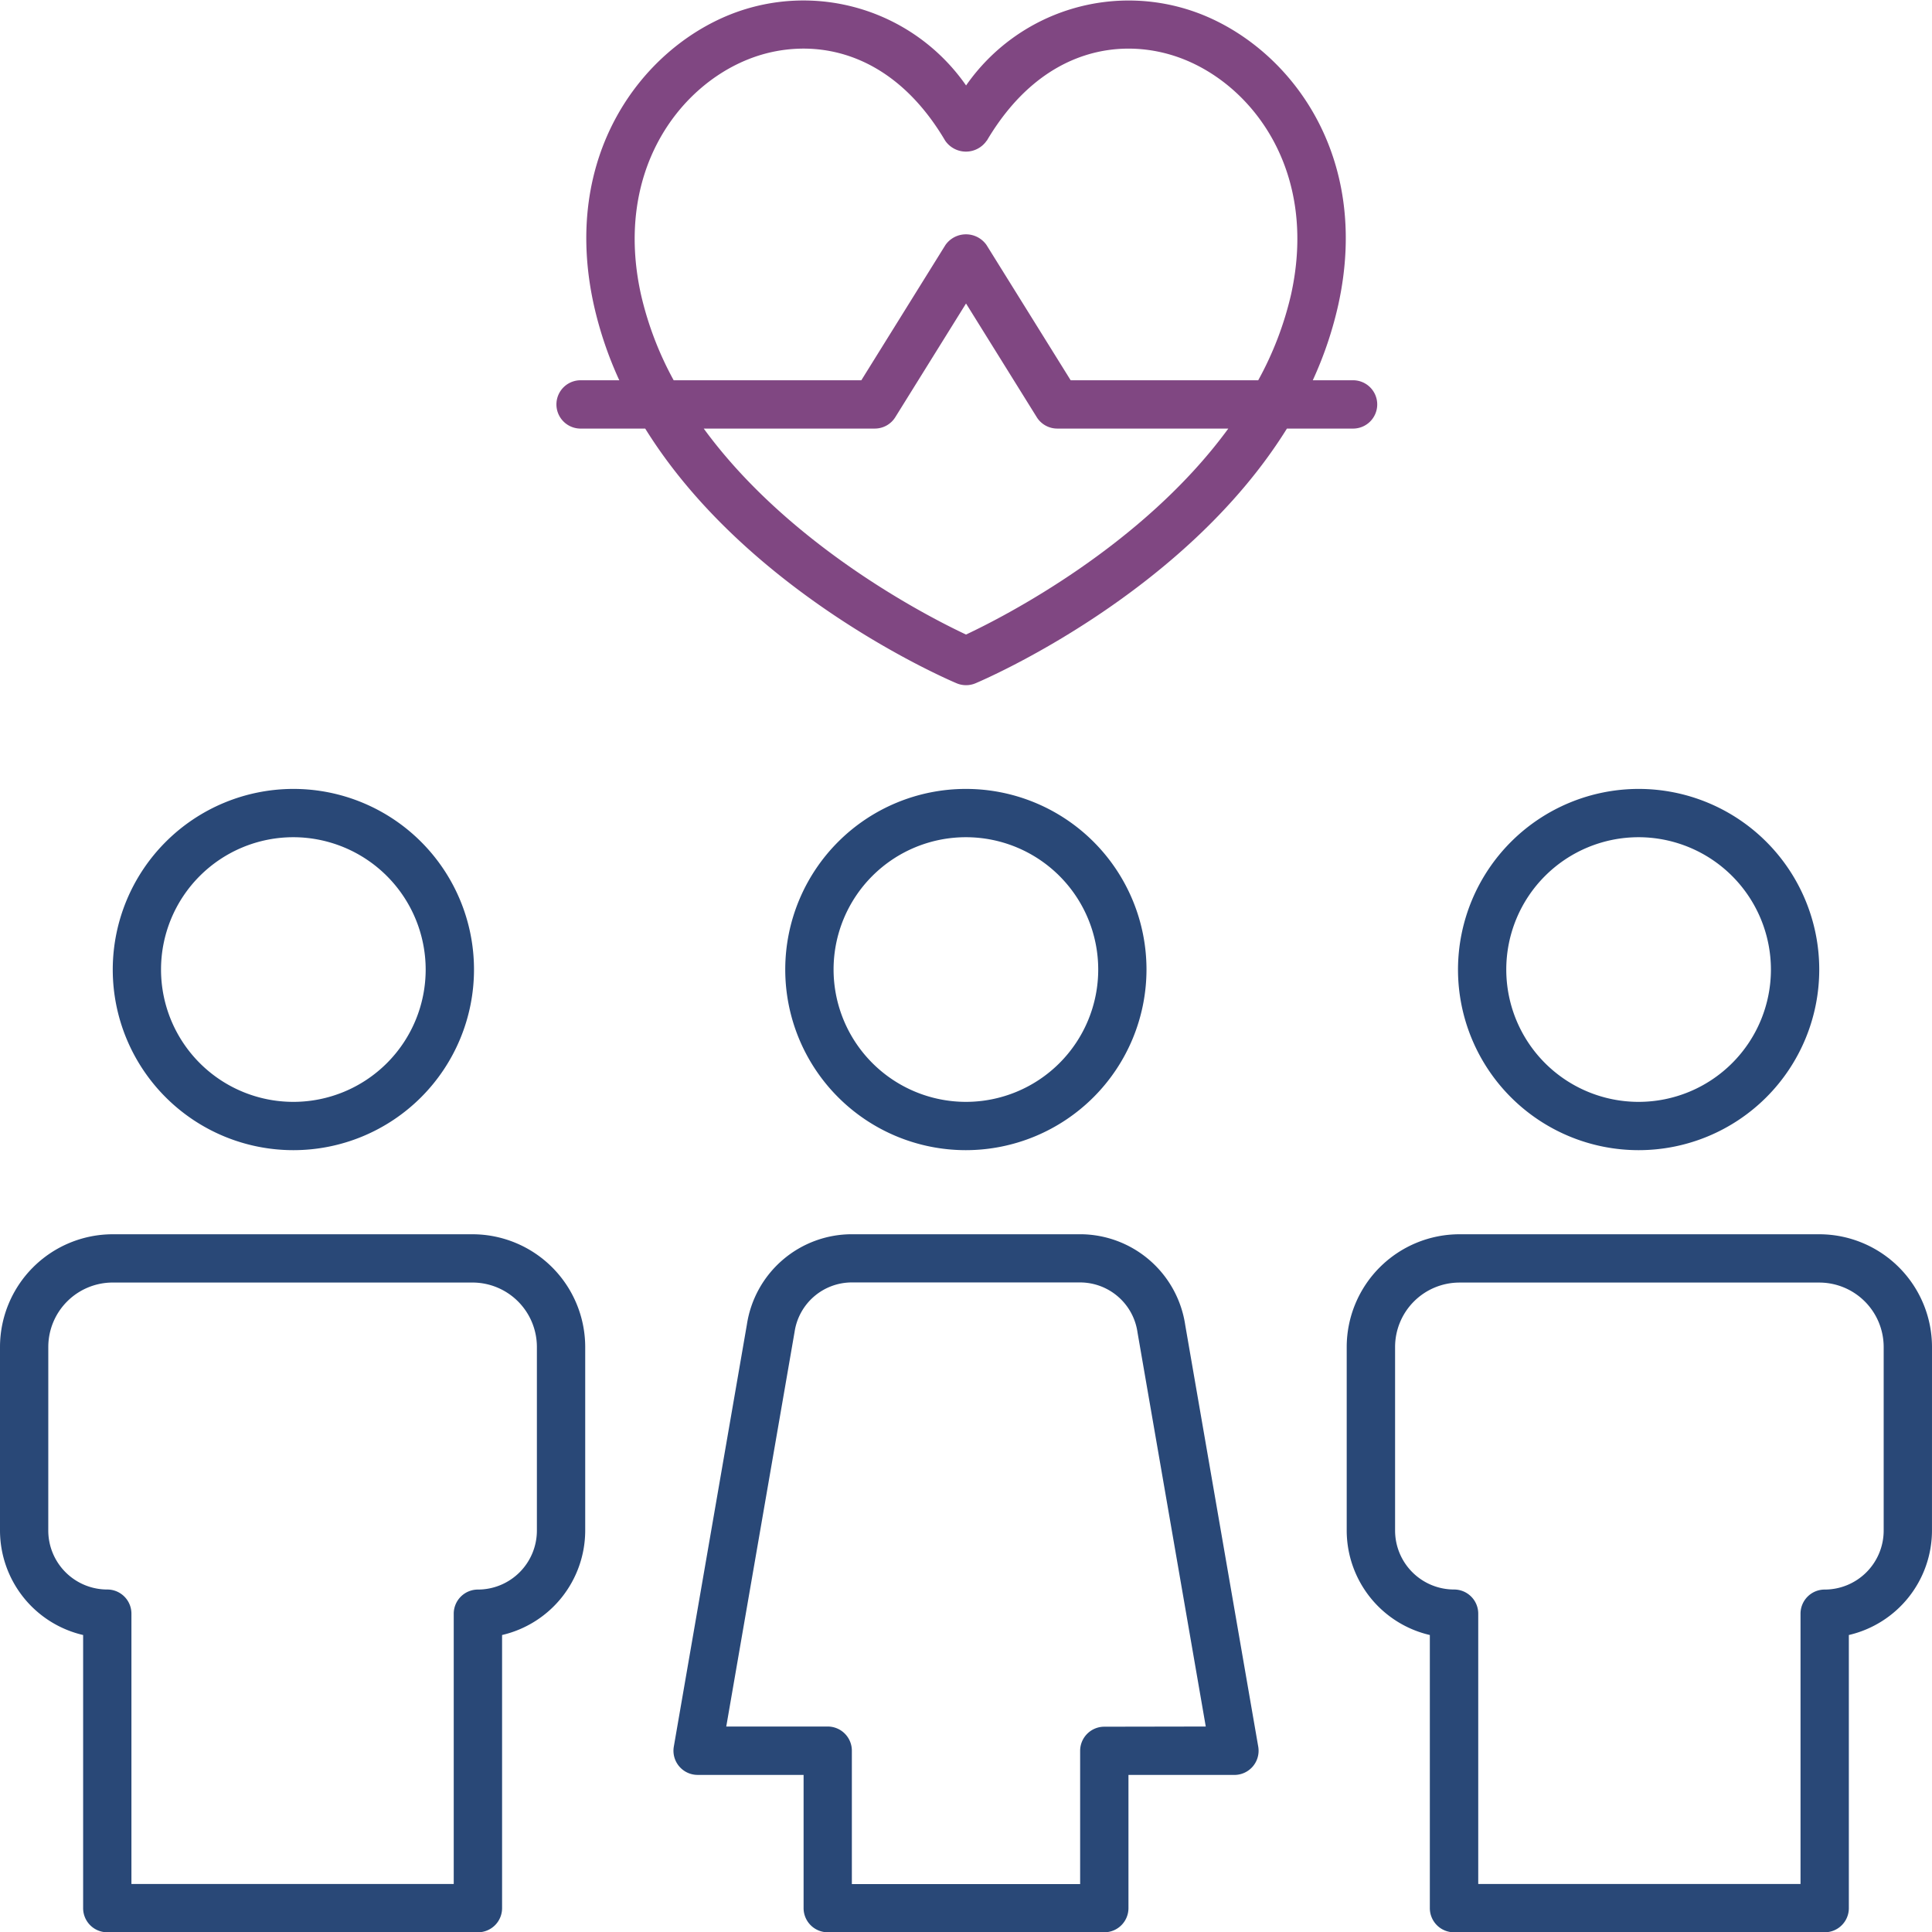 <?xml version="1.0" encoding="UTF-8"?> <svg xmlns="http://www.w3.org/2000/svg" xmlns:xlink="http://www.w3.org/1999/xlink" width="75.324" height="75.336" viewBox="0 0 75.324 75.336"><defs><clipPath id="clip-path"><rect id="Rectangle_2271" data-name="Rectangle 2271" width="75.324" height="75.336" fill="none"></rect></clipPath></defs><g id="Teamwork_Icon" data-name="Teamwork Icon" transform="translate(0 0)"><g id="Group_13840" data-name="Group 13840" transform="translate(0 0)" clip-path="url(#clip-path)"><path id="Path_72555" data-name="Path 72555" d="M4.669,39.709a7.042,7.042,0,1,0,7.042-7.042,7.05,7.05,0,0,0-7.042,7.042m12.2,0a5.159,5.159,0,1,1-5.159-5.159,5.165,5.165,0,0,1,5.159,5.159" transform="translate(-0.273 -1.909)" fill="#294877"></path><path id="Path_72556" data-name="Path 72556" d="M46.6,39.709a7.042,7.042,0,1,0-7.042,7.042A7.05,7.05,0,0,0,46.6,39.709m-12.2,0a5.159,5.159,0,1,1,5.159,5.159A5.165,5.165,0,0,1,34.4,39.709" transform="translate(-1.901 -1.909)" fill="#294877"></path><path id="Path_72557" data-name="Path 72557" d="M60.373,39.709a7.042,7.042,0,1,0,7.042-7.042,7.05,7.05,0,0,0-7.042,7.042m12.2,0a5.159,5.159,0,1,1-5.159-5.159,5.165,5.165,0,0,1,5.159,5.159" transform="translate(-3.529 -1.909)" fill="#294877"></path><path id="Path_72558" data-name="Path 72558" d="M0,62.66a4.189,4.189,0,0,0,3.241,4.072V77.38a.941.941,0,0,0,.942.942h14.45a.941.941,0,0,0,.942-.942V66.732a4.188,4.188,0,0,0,3.241-4.072V55.5a4.4,4.4,0,0,0-4.4-4.392H4.4A4.4,4.4,0,0,0,0,55.5ZM1.883,55.5A2.513,2.513,0,0,1,4.4,52.99H18.419A2.513,2.513,0,0,1,20.932,55.5V62.66a2.3,2.3,0,0,1-2.3,2.3.942.942,0,0,0-.942.942V76.439H5.124V65.9a.941.941,0,0,0-.942-.942,2.3,2.3,0,0,1-2.3-2.3Z" transform="translate(0 -2.987)" fill="#294877"></path><path id="Path_72559" data-name="Path 72559" d="M78.584,55.5a4.4,4.4,0,0,0-4.4-4.392H60.165a4.4,4.4,0,0,0-4.4,4.392V62.66a4.187,4.187,0,0,0,3.241,4.072V77.38a.941.941,0,0,0,.942.942H74.4a.941.941,0,0,0,.942-.942V66.732a4.188,4.188,0,0,0,3.241-4.072ZM76.7,62.66a2.3,2.3,0,0,1-2.3,2.3.941.941,0,0,0-.942.942V76.439H60.893V65.9a.942.942,0,0,0-.942-.942,2.3,2.3,0,0,1-2.3-2.3V55.5a2.513,2.513,0,0,1,2.513-2.509H74.188A2.513,2.513,0,0,1,76.7,55.5Z" transform="translate(-3.26 -2.987)" fill="#294877"></path><path id="Path_72560" data-name="Path 72560" d="M43.75,51.107H34.835a4.142,4.142,0,0,0-4.085,3.517L27.9,71.086a.942.942,0,0,0,.928,1.1h4.132v5.194a.942.942,0,0,0,.942.942H44.684a.942.942,0,0,0,.942-.942V72.187h4.132a.942.942,0,0,0,.928-1.1L47.84,54.651a4.15,4.15,0,0,0-4.09-3.544m.934,19.2a.942.942,0,0,0-.942.942v5.194h-8.9V71.246A.942.942,0,0,0,33.9,70.3H29.945l2.664-15.387a2.258,2.258,0,0,1,2.226-1.927H43.75a2.265,2.265,0,0,1,2.23,1.955L48.64,70.3Z" transform="translate(-1.63 -2.987)" fill="#294877"></path><path id="Path_72561" data-name="Path 72561" d="M29.846.553c-3.479,1.372-6.637,5.5-5.349,11.336a14.706,14.706,0,0,0,.993,2.937H23.95a.942.942,0,0,0,0,1.883H26.5c3.99,6.425,11.744,9.763,12.143,9.931a.95.95,0,0,0,.733,0c.4-.169,8.152-3.506,12.143-9.931h2.548a.942.942,0,1,0,0-1.883h-1.54a14.706,14.706,0,0,0,.993-2.937c1.288-5.833-1.871-9.965-5.35-11.336a7.725,7.725,0,0,0-9.16,2.779A7.724,7.724,0,0,0,29.846.553m9.161,24.186c-1.452-.682-6.875-3.443-10.225-8.03H35.45a.94.94,0,0,0,.8-.443l2.758-4.434,2.758,4.434a.94.94,0,0,0,.8.443h6.668c-3.351,4.586-8.773,7.348-10.225,8.03m.811-19.256c2.19-3.706,5.394-4.072,7.66-3.178,2.759,1.087,5.251,4.423,4.2,9.178A12.957,12.957,0,0,1,50.4,14.826H43.088L39.806,9.551a.978.978,0,0,0-1.6,0l-3.28,5.275H27.61a12.991,12.991,0,0,1-1.275-3.343c-1.05-4.755,1.442-8.091,4.2-9.178a5.825,5.825,0,0,1,2.135-.41c1.886,0,3.963.944,5.524,3.587a.98.98,0,0,0,1.621,0" transform="translate(-1.345 0)" fill="#804782"></path></g></g></svg> 